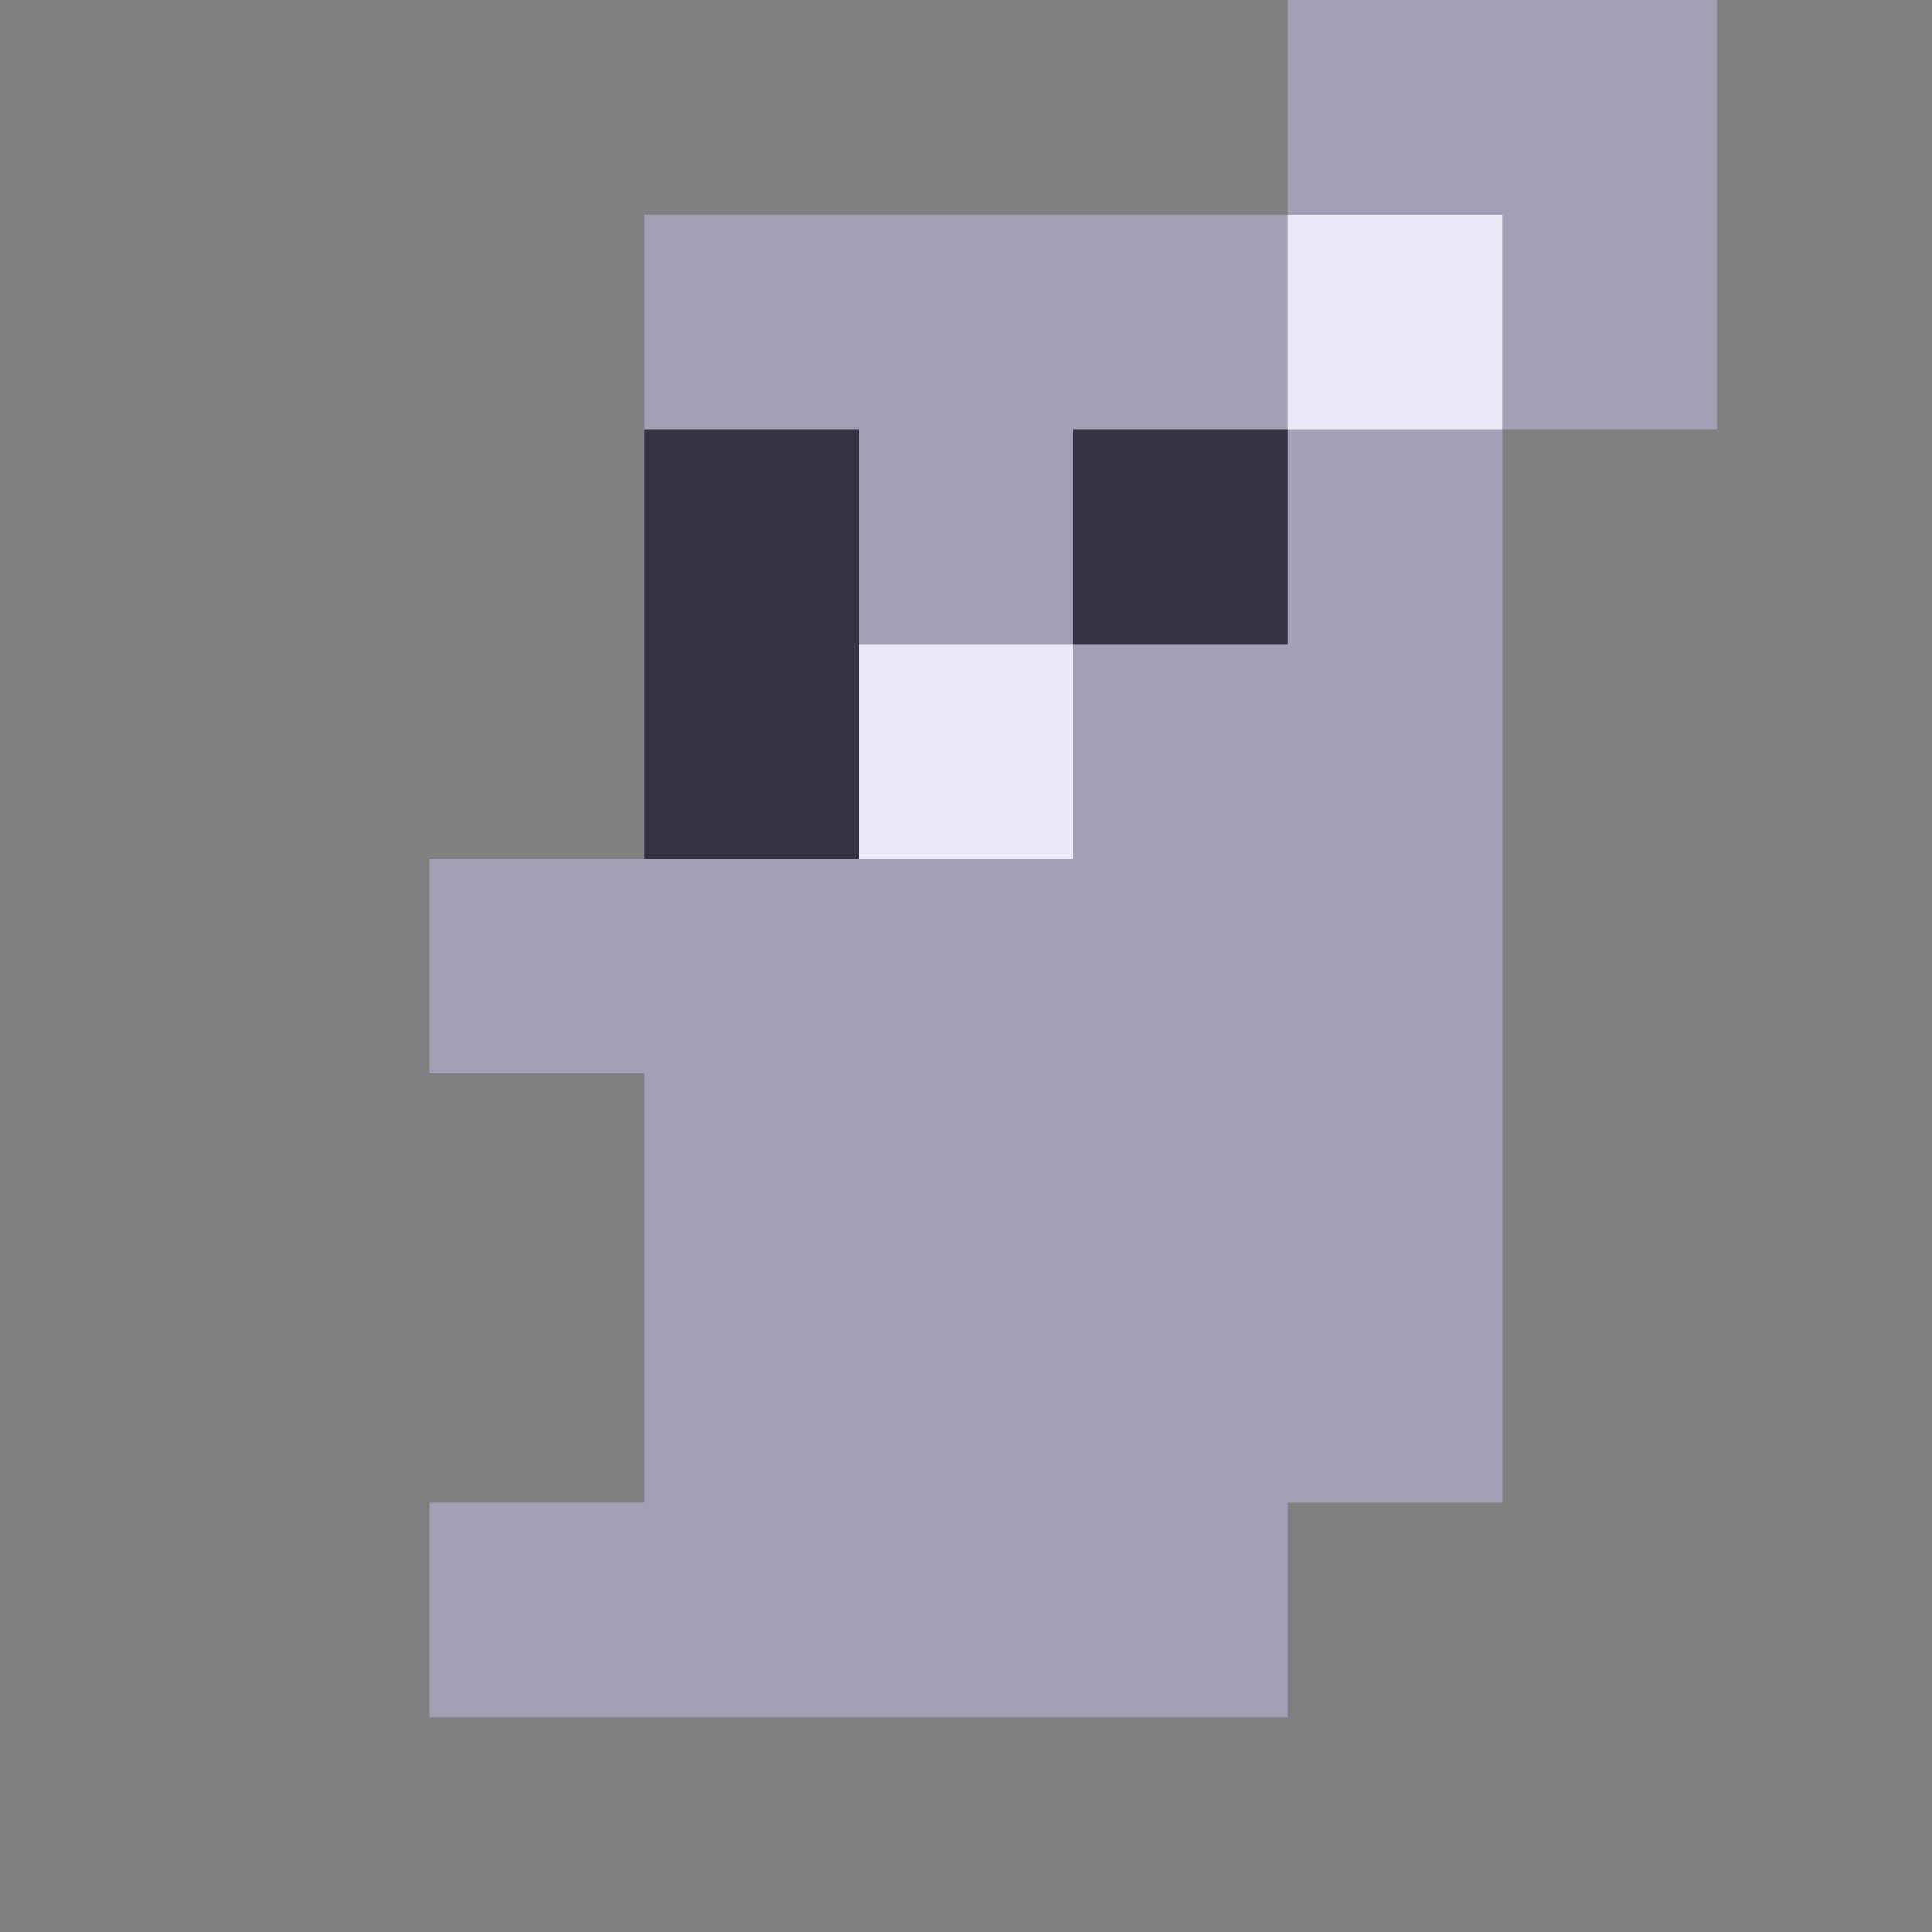 <svg xmlns="http://www.w3.org/2000/svg" viewBox="0 0 9 9" class="pixelicon-koala-hug">
	<rect x="0" y="0" width="9" height="9" fill="#808080" stroke="none"/>
	<polygon fill="#A1A0B4" points="6,0 6,1 7,1 7,2 8,2 8,0"/>
	<polygon fill="#A1A0B4" points="6,2 6,1 3,1 3,2 4,2 4,3 5,3 5,2"/>
	<polygon fill="#A1A0B4" points="6,3 5,3 5,4 2,4 2,5 3,5 3,7 2,7 2,8 6,8 6,7 7,7 7,2 6,2"/>
	<rect fill="#EBEAF7" x="6" y="1" width="1" height="1"/>
	<rect fill="#EBEAF7" x="4" y="3" width="1" height="1"/>
	<rect fill="#343341" x="5" y="2" width="1" height="1"/>
	<rect fill="#343341" x="3" y="2" width="1" height="2"/>
</svg>